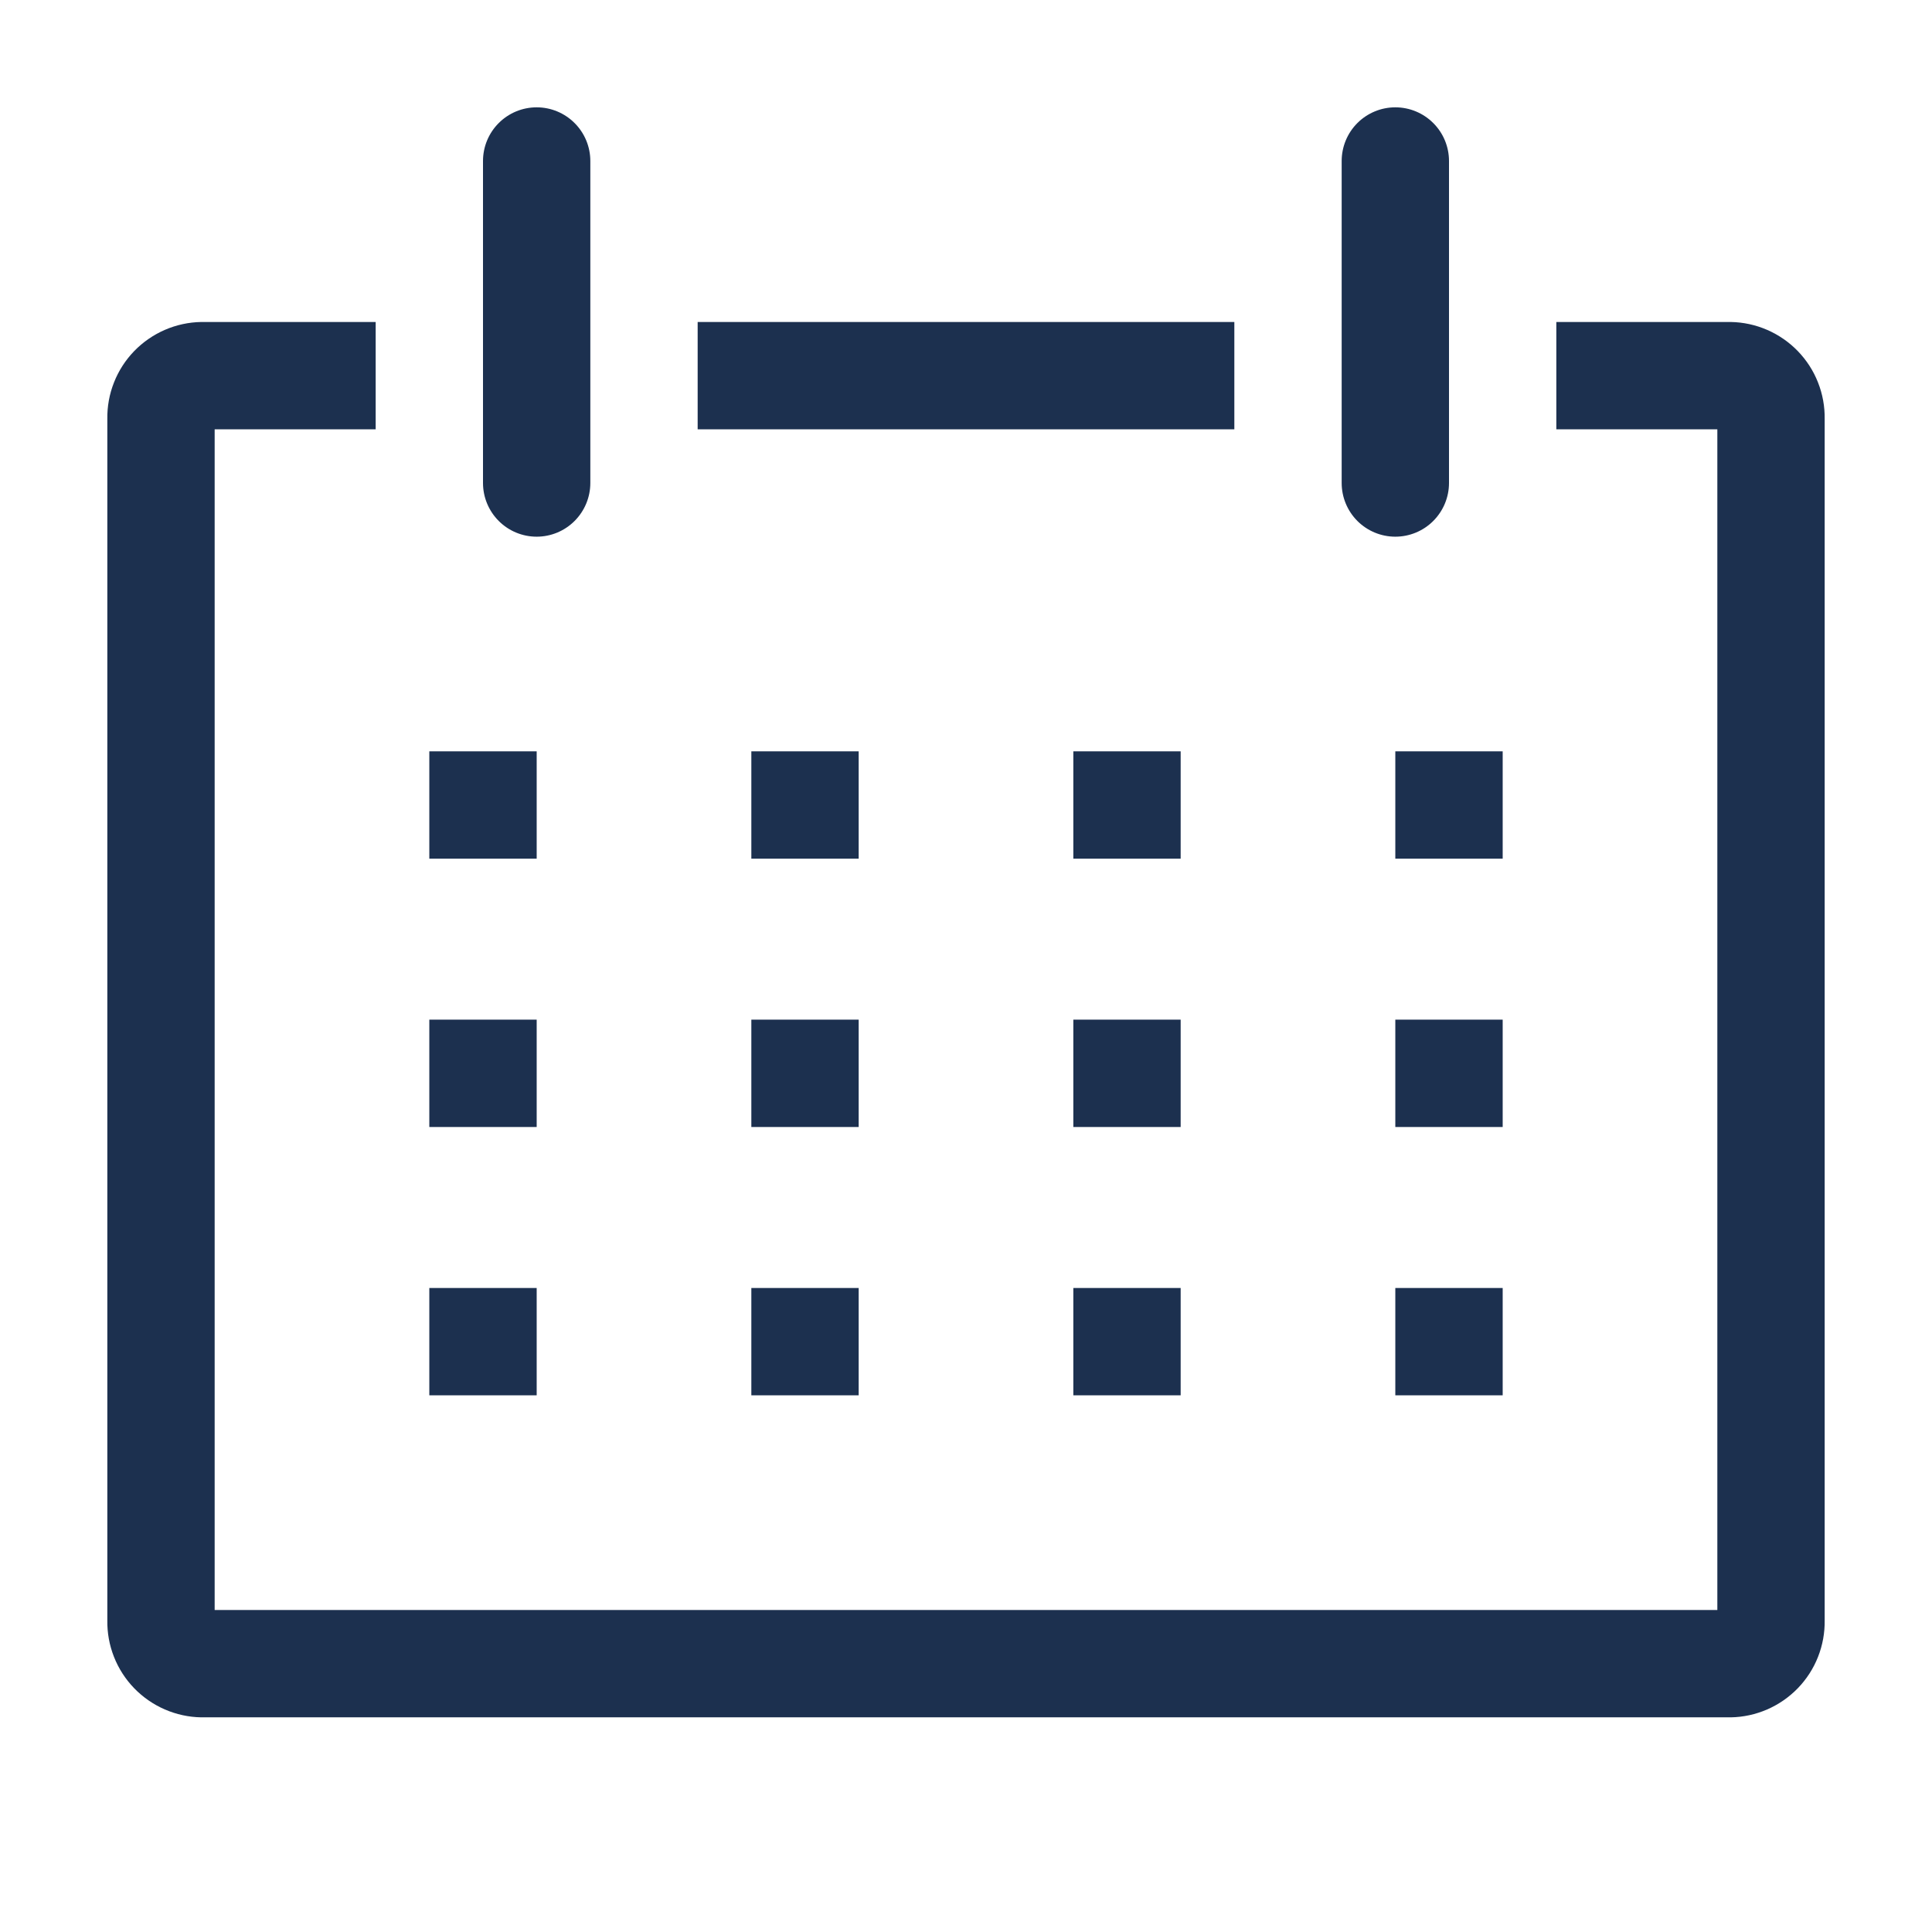 <svg width="56" height="56" viewBox="0 0 56 56" fill="none" xmlns="http://www.w3.org/2000/svg">
<g id="clarity:calendar-line" clip-path="url(#clip0_2_148)">
<path id="Vector" d="M50.167 9.333H45.111V12.444H49.778V46.667H6.222V12.444H10.889V9.333H5.833C5.47 9.339 5.111 9.417 4.777 9.562C4.444 9.707 4.142 9.916 3.889 10.177C3.636 10.439 3.437 10.747 3.304 11.086C3.17 11.424 3.105 11.785 3.111 12.149V46.962C3.105 47.326 3.17 47.687 3.304 48.026C3.437 48.364 3.636 48.672 3.889 48.934C4.142 49.195 4.444 49.404 4.777 49.549C5.111 49.694 5.47 49.772 5.833 49.778H50.167C50.53 49.772 50.889 49.694 51.223 49.549C51.556 49.404 51.858 49.195 52.111 48.934C52.364 48.672 52.563 48.364 52.696 48.026C52.83 47.687 52.895 47.326 52.889 46.962V12.149C52.895 11.785 52.83 11.424 52.696 11.086C52.563 10.747 52.364 10.439 52.111 10.177C51.858 9.916 51.556 9.707 51.223 9.562C50.889 9.417 50.53 9.339 50.167 9.333Z" fill="#1C304F"/>
<path id="Vector_2" d="M12.444 21.778H15.556V24.889H12.444V21.778Z" fill="#1C304F"/>
<path id="Vector_3" d="M21.778 21.778H24.889V24.889H21.778V21.778Z" fill="#1C304F"/>
<path id="Vector_4" d="M31.111 21.778H34.222V24.889H31.111V21.778Z" fill="#1C304F"/>
<path id="Vector_5" d="M40.444 21.778H43.556V24.889H40.444V21.778Z" fill="#1C304F"/>
<path id="Vector_6" d="M12.444 29.555H15.556V32.667H12.444V29.555Z" fill="#1C304F"/>
<path id="Vector_7" d="M21.778 29.555H24.889V32.667H21.778V29.555Z" fill="#1C304F"/>
<path id="Vector_8" d="M31.111 29.555H34.222V32.667H31.111V29.555Z" fill="#1C304F"/>
<path id="Vector_9" d="M40.444 29.555H43.556V32.667H40.444V29.555Z" fill="#1C304F"/>
<path id="Vector_10" d="M12.444 37.333H15.556V40.444H12.444V37.333Z" fill="#1C304F"/>
<path id="Vector_11" d="M21.778 37.333H24.889V40.444H21.778V37.333Z" fill="#1C304F"/>
<path id="Vector_12" d="M31.111 37.333H34.222V40.444H31.111V37.333Z" fill="#1C304F"/>
<path id="Vector_13" d="M40.444 37.333H43.556V40.444H40.444V37.333Z" fill="#1C304F"/>
<path id="Vector_14" d="M15.556 15.556C15.968 15.556 16.364 15.392 16.655 15.1C16.947 14.808 17.111 14.412 17.111 14V4.667C17.111 4.254 16.947 3.858 16.655 3.567C16.364 3.275 15.968 3.111 15.556 3.111C15.143 3.111 14.747 3.275 14.456 3.567C14.164 3.858 14 4.254 14 4.667V14C14 14.412 14.164 14.808 14.456 15.1C14.747 15.392 15.143 15.556 15.556 15.556Z" fill="#1C304F"/>
<path id="Vector_15" d="M40.444 15.556C40.857 15.556 41.253 15.392 41.544 15.1C41.836 14.808 42 14.412 42 14V4.667C42 4.254 41.836 3.858 41.544 3.567C41.253 3.275 40.857 3.111 40.444 3.111C40.032 3.111 39.636 3.275 39.344 3.567C39.053 3.858 38.889 4.254 38.889 4.667V14C38.889 14.412 39.053 14.808 39.344 15.1C39.636 15.392 40.032 15.556 40.444 15.556Z" fill="#1C304F"/>
<path id="Vector_16" d="M20.222 9.333H35.778V12.444H20.222V9.333Z" fill="#1C304F"/>
</g>
<defs>
<clipPath id="clip0_2_148">
<rect width="56" height="56" fill="white"/>
</clipPath>
</defs>
</svg>
